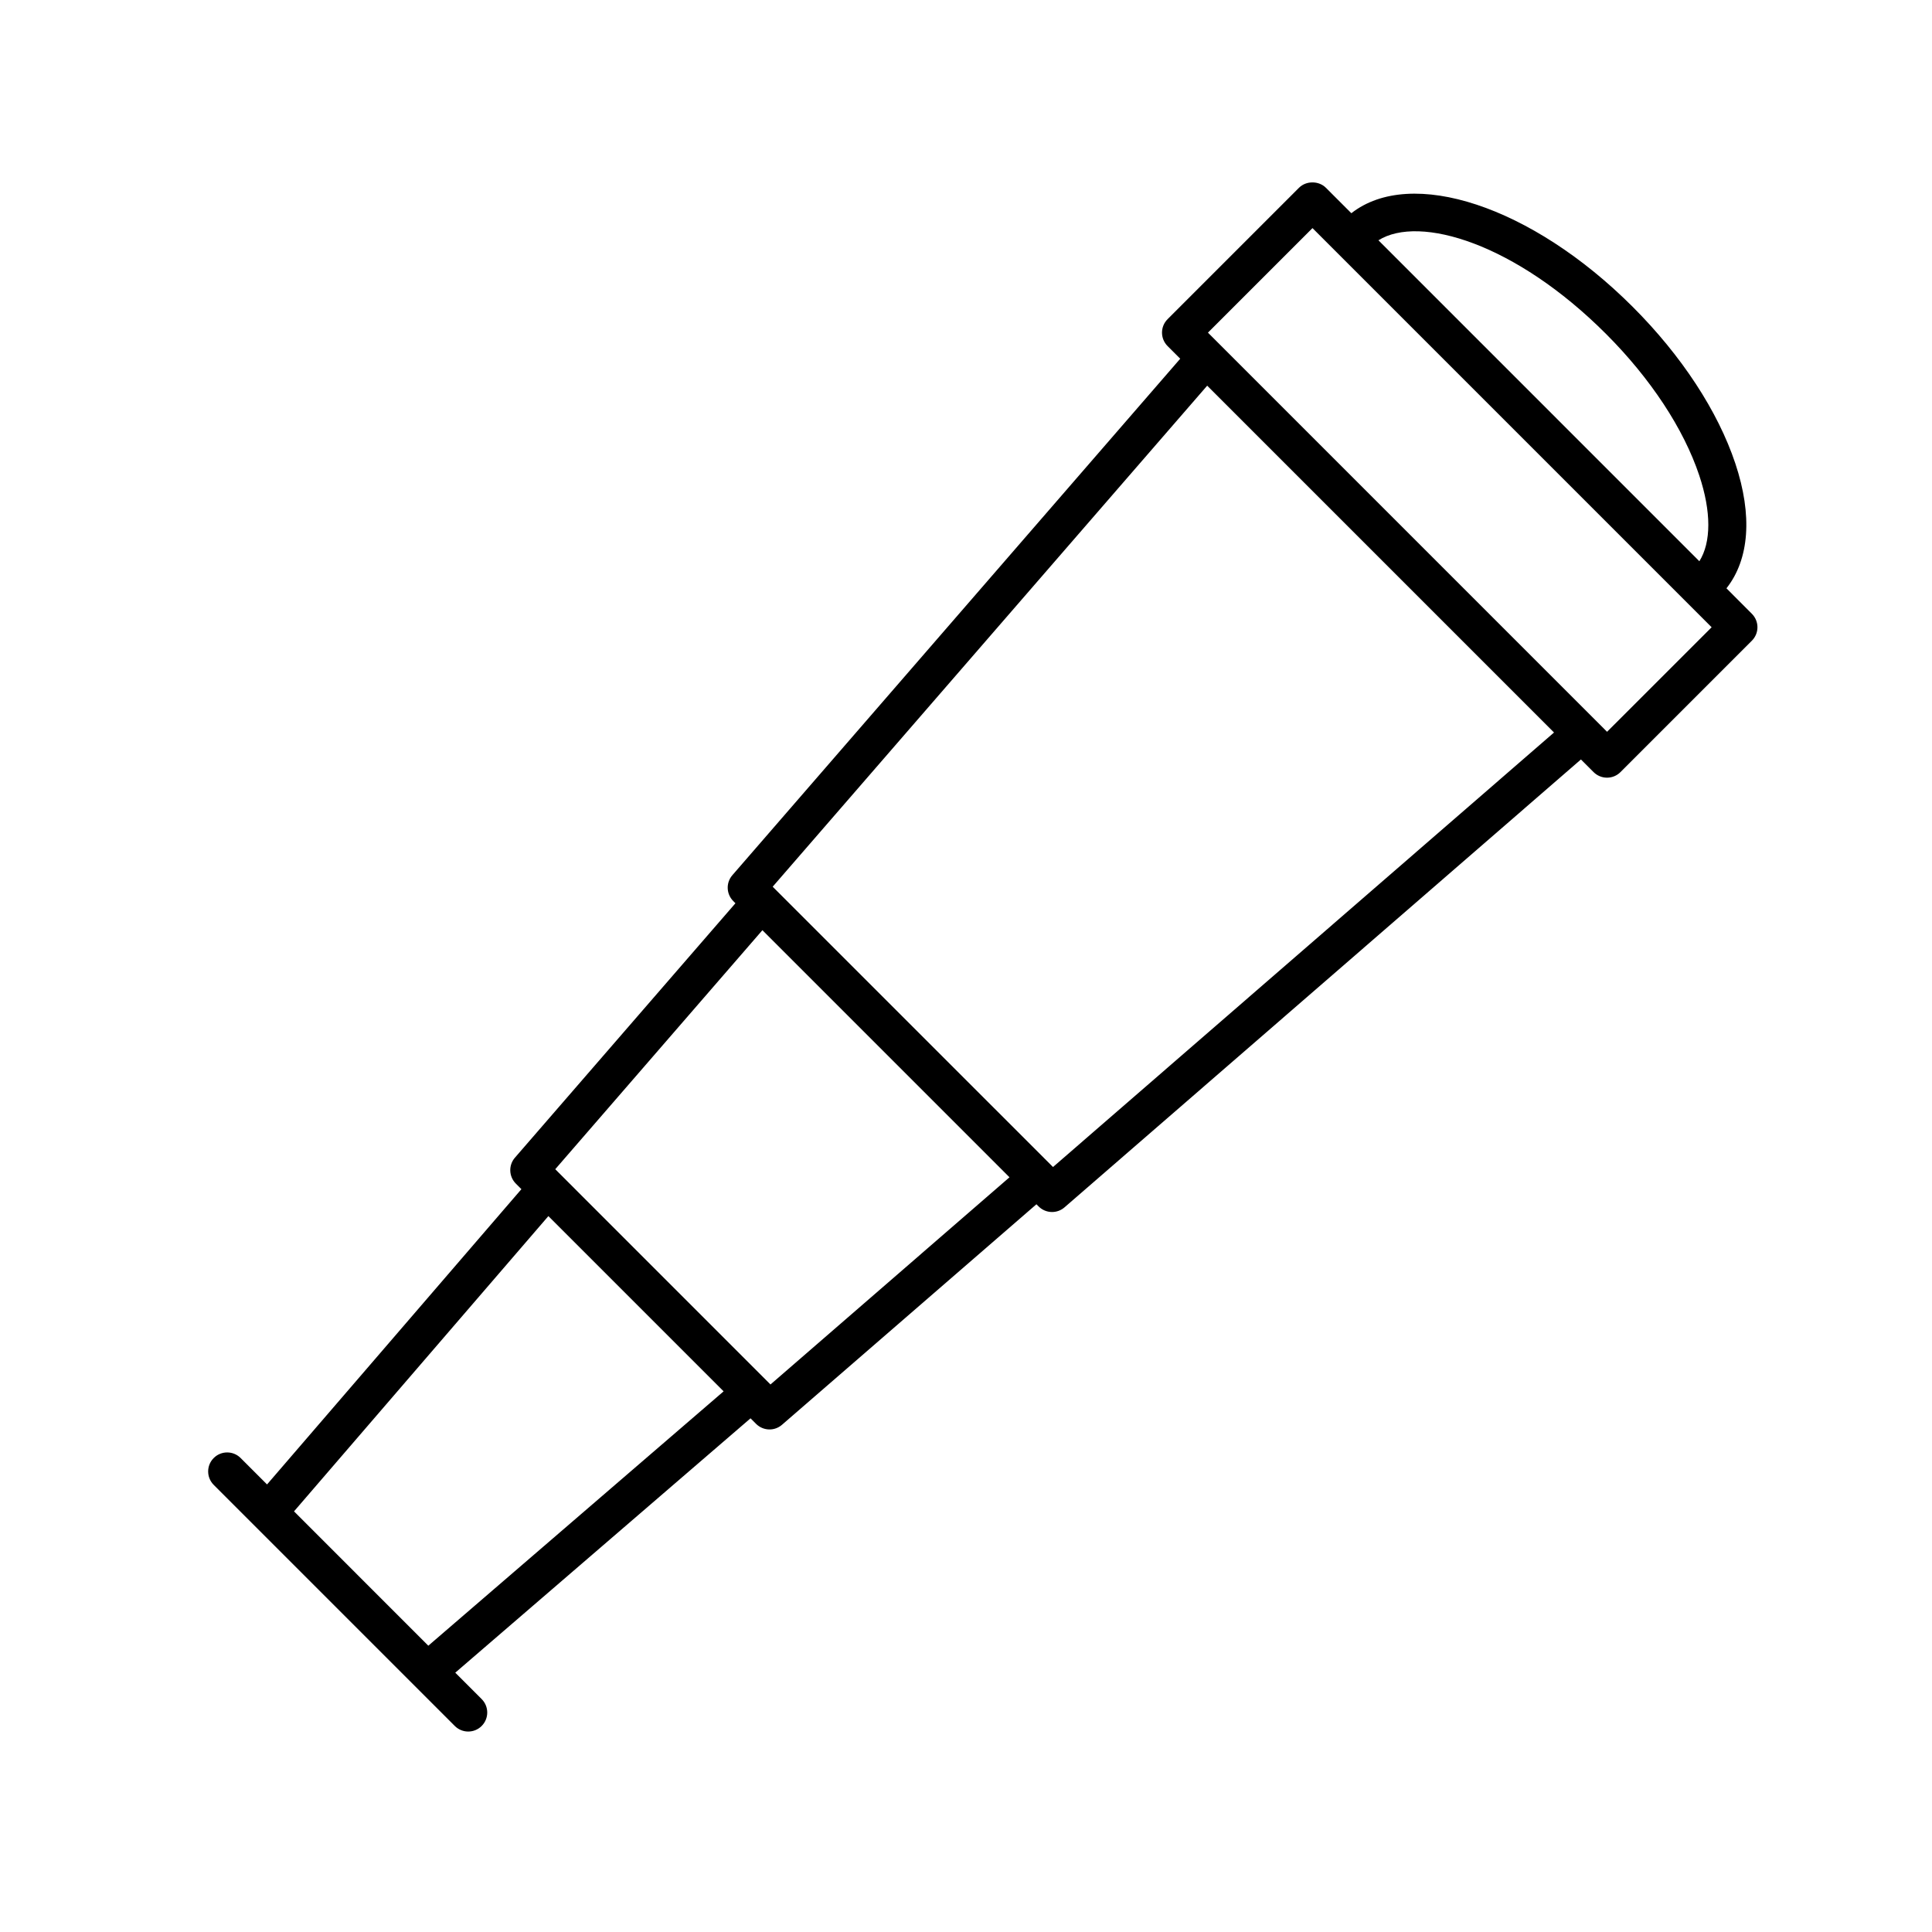 <?xml version="1.0" encoding="UTF-8"?>
<!-- Uploaded to: SVG Repo, www.svgrepo.com, Generator: SVG Repo Mixer Tools -->
<svg fill="#000000" width="800px" height="800px" version="1.1" viewBox="144 144 512 512" xmlns="http://www.w3.org/2000/svg">
 <path d="m601.53 299.91c6.062-7.699 6.953-19.285 2.352-33.086-4.613-13.852-14.27-28.586-27.18-41.492-26.801-26.801-58.781-37.203-74.582-24.828l-6.746-6.746c-1.891-1.891-5.234-1.891-7.125 0l-34.828 34.828c-1.969 1.969-1.969 5.152 0 7.125l3.352 3.352-118.69 136.87c-1.734 1.996-1.629 4.992 0.242 6.863l0.574 0.574-58.445 67.43c-1.727 1.996-1.621 4.992 0.246 6.863l1.477 1.477-67.41 78.25-7.004-7.004c-1.969-1.969-5.152-1.969-7.125 0-1.969 1.969-1.969 5.152 0 7.125l63.883 63.887c0.984 0.984 2.273 1.477 3.562 1.477 1.289 0 2.578-0.492 3.562-1.477 1.969-1.969 1.969-5.152 0-7.125l-6.996-6.996 78.246-67.41 1.473 1.473c0.977 0.977 2.273 1.477 3.562 1.477 1.176 0 2.348-0.406 3.301-1.23l67.434-58.445 0.574 0.574c0.977 0.977 2.273 1.477 3.562 1.477 1.176 0 2.352-0.406 3.301-1.23l136.86-118.7 3.352 3.352c0.945 0.945 2.227 1.477 3.562 1.477 1.336 0 2.621-0.527 3.562-1.477l34.828-34.828c1.969-1.969 1.969-5.152 0-7.125zm-31.949-67.453c11.828 11.828 20.617 25.164 24.746 37.555 3.203 9.613 3.176 17.695 0.023 22.723l-85.051-85.055c10.934-6.844 36.363 0.859 60.281 24.777zm-312.07 347.67-35.594-35.598 67.41-78.25 46.438 46.438zm90.676-69.227-57.039-57.047 54.898-63.34 65.48 65.48zm74.871-57.629-74.289-74.285 115.15-132.78 91.91 91.914zm146.83-115.34-105.77-105.78 27.703-27.703 105.78 105.78z"/>
</svg>
